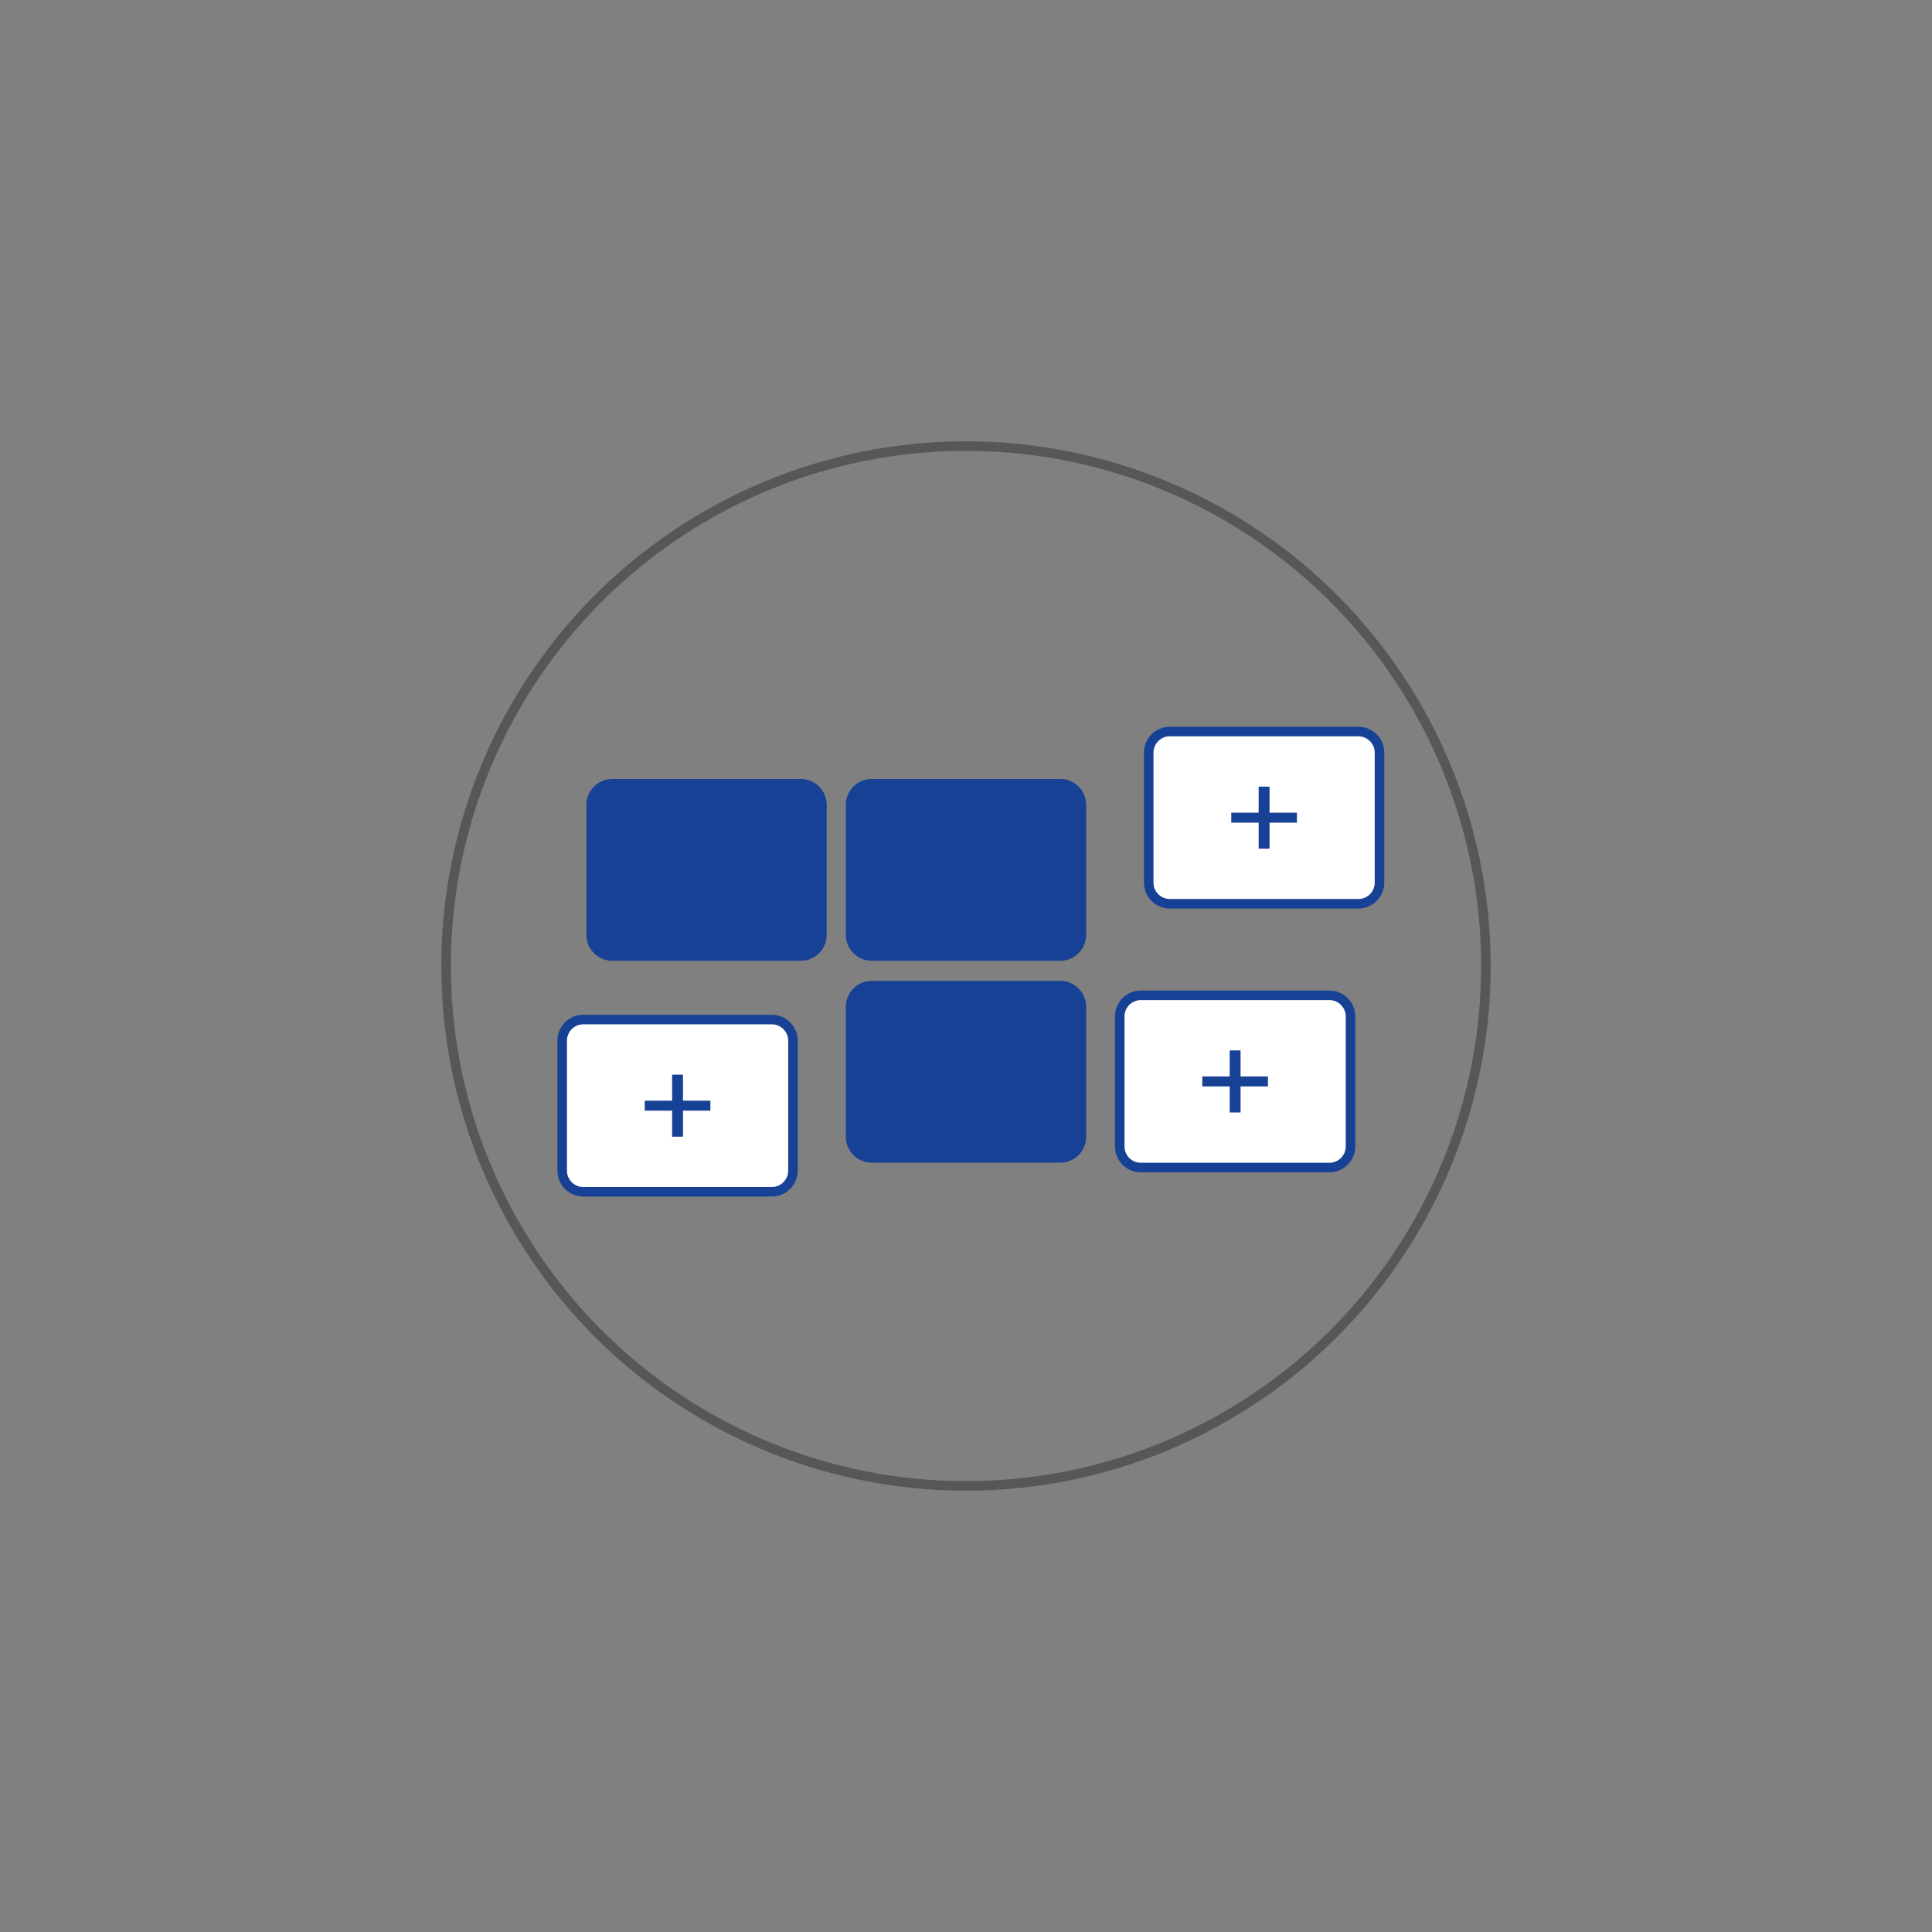 <svg id="Ebene_1" data-name="Ebene 1" xmlns="http://www.w3.org/2000/svg" viewBox="0 0 141.732 141.732"><rect x="0" y="0" width="141.732" height="141.732" fill="#808080" stroke="none"/><title>Zeichenfläche 1 Kopie 71</title><circle cx="70.866" cy="70.866" r="38.14" fill="none" stroke="#575756" stroke-width="0.7"/><path d="M58.743,70.132h-13.821a1.55,1.55,0,0,1-1.554-1.546V59.044a1.551,1.551,0,0,1,1.554-1.546h13.821a1.551,1.551,0,0,1,1.554,1.546v9.542a1.55,1.55,0,0,1-1.554,1.546" fill="#164194"/><path d="M58.743,70.132h-13.821a1.55,1.55,0,0,1-1.554-1.546V59.044a1.551,1.551,0,0,1,1.554-1.546h13.821a1.551,1.551,0,0,1,1.554,1.546v9.542A1.55,1.55,0,0,1,58.743,70.132Z" fill="none" stroke="#164194" stroke-miterlimit="10" stroke-width="0.7"/><path d="M77.777,70.132h-13.821a1.55,1.55,0,0,1-1.554-1.546V59.044a1.551,1.551,0,0,1,1.554-1.546h13.821a1.551,1.551,0,0,1,1.554,1.546v9.542a1.55,1.55,0,0,1-1.554,1.546" fill="#164194"/><path d="M77.777,70.132h-13.821a1.55,1.55,0,0,1-1.554-1.546V59.044a1.551,1.551,0,0,1,1.554-1.546h13.821a1.551,1.551,0,0,1,1.554,1.546v9.542A1.55,1.55,0,0,1,77.777,70.132Z" fill="none" stroke="#164194" stroke-miterlimit="10" stroke-width="0.7"/><path d="M77.777,84.943h-13.821a1.55,1.55,0,0,1-1.554-1.546v-9.542a1.551,1.551,0,0,1,1.554-1.546h13.821a1.551,1.551,0,0,1,1.554,1.546v9.542a1.55,1.55,0,0,1-1.554,1.546" fill="#164194"/><path d="M77.777,84.943h-13.821a1.55,1.55,0,0,1-1.554-1.546v-9.542a1.551,1.551,0,0,1,1.554-1.546h13.821a1.551,1.551,0,0,1,1.554,1.546v9.542A1.55,1.55,0,0,1,77.777,84.943Z" fill="none" stroke="#164194" stroke-miterlimit="10" stroke-width="0.7"/><path d="M97.519,85.651h-13.821a1.55,1.55,0,0,1-1.554-1.546v-9.542a1.551,1.551,0,0,1,1.554-1.546h13.821a1.551,1.551,0,0,1,1.554,1.546v9.542a1.55,1.55,0,0,1-1.554,1.546" fill="#fff"/><path d="M97.519,85.651h-13.821a1.55,1.55,0,0,1-1.554-1.546v-9.542a1.551,1.551,0,0,1,1.554-1.546h13.821a1.551,1.551,0,0,1,1.554,1.546v9.542A1.55,1.55,0,0,1,97.519,85.651Z" fill="none" stroke="#164194" stroke-miterlimit="10" stroke-width="0.7"/><polygon points="88.2 79.7 90.21 79.7 90.21 81.61 91.008 81.61 91.008 79.7 93.017 79.7 93.017 78.969 91.008 78.969 91.008 77.059 90.21 77.059 90.21 78.969 88.2 78.969 88.2 79.7" fill="#164194"/><path d="M56.617,87.429h-13.821a1.55,1.55,0,0,1-1.554-1.546v-9.542a1.551,1.551,0,0,1,1.554-1.546h13.821a1.551,1.551,0,0,1,1.554,1.546v9.542a1.55,1.55,0,0,1-1.554,1.546" fill="#fff"/><path d="M56.617,87.429h-13.821a1.55,1.55,0,0,1-1.554-1.546v-9.542a1.551,1.551,0,0,1,1.554-1.546h13.821a1.551,1.551,0,0,1,1.554,1.546v9.542A1.55,1.55,0,0,1,56.617,87.429Z" fill="none" stroke="#164194" stroke-miterlimit="10" stroke-width="0.7"/><polygon points="47.297 81.478 49.307 81.478 49.307 83.388 50.105 83.388 50.105 81.478 52.114 81.478 52.114 80.747 50.105 80.747 50.105 78.837 49.307 78.837 49.307 80.747 47.297 80.747 47.297 81.478" fill="#164194"/><path d="M99.645,66.3h-13.821a1.55,1.55,0,0,1-1.554-1.546v-9.542a1.551,1.551,0,0,1,1.554-1.546h13.821a1.551,1.551,0,0,1,1.554,1.546v9.542a1.55,1.55,0,0,1-1.554,1.546" fill="#fff"/><path d="M99.645,66.3h-13.821a1.55,1.55,0,0,1-1.554-1.546v-9.542a1.551,1.551,0,0,1,1.554-1.546h13.821a1.551,1.551,0,0,1,1.554,1.546v9.542A1.55,1.55,0,0,1,99.645,66.3Z" fill="none" stroke="#164194" stroke-miterlimit="10" stroke-width="0.7"/><polygon points="90.326 60.349 92.336 60.349 92.336 62.259 93.134 62.259 93.134 60.349 95.143 60.349 95.143 59.618 93.134 59.618 93.134 57.708 92.336 57.708 92.336 59.618 90.326 59.618 90.326 60.349" fill="#164194"/></svg>
